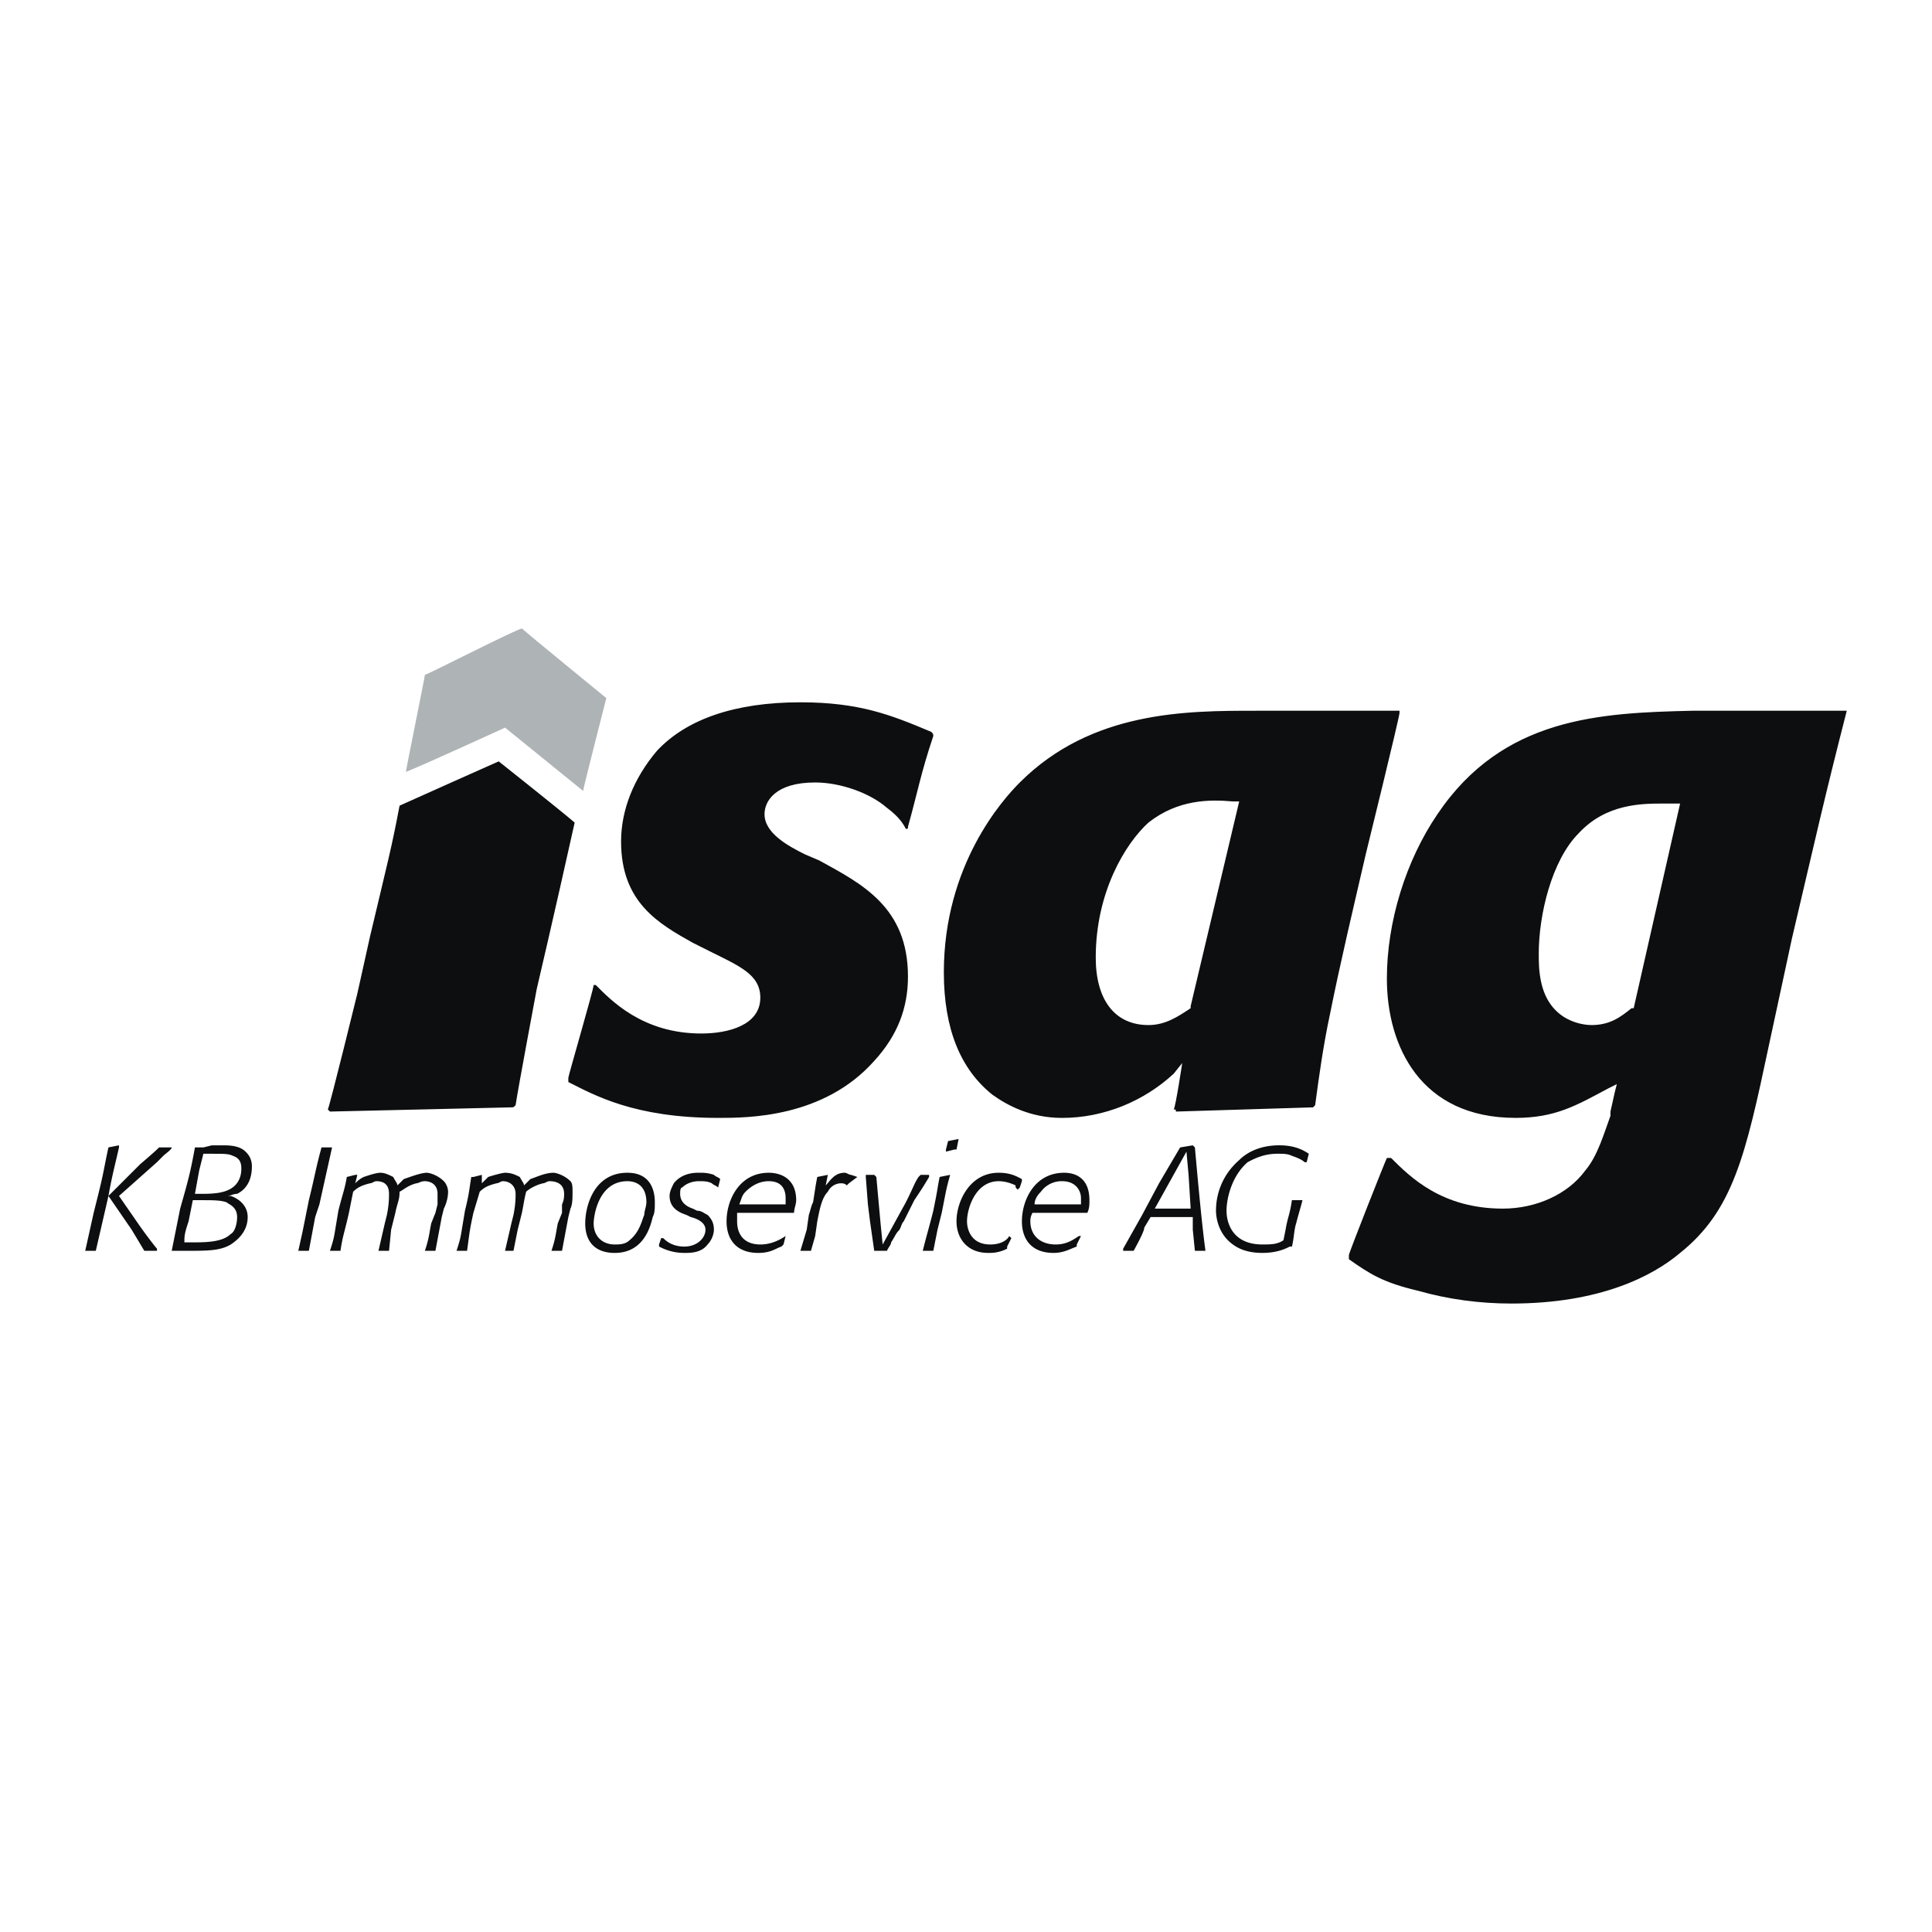 <svg xmlns="http://www.w3.org/2000/svg" width="2500" height="2500" viewBox="0 0 192.756 192.756"><g fill-rule="evenodd" clip-rule="evenodd"><path fill="#fff" d="M0 0h192.756v192.756H0V0z"/><path d="M99.01 109.217c-3.158-2.525-4.842-6.523-4.842-12.207 0-10.734 5.893-17.259 7.578-18.943 7.156-7.156 16.627-7.156 23.572-7.156h14.312v.21c0 .421-3.367 14.102-3.367 14.102-1.264 5.473-2.525 10.734-3.578 15.996-.631 2.947-1.053 5.895-1.473 9.051l-.211.211c-.422 0-13.26.42-13.682.42 0-.209 0-.209-.211-.209.211-.422.842-4.631.842-4.631l-.842 1.053c-2.945 2.736-6.945 4.42-11.154 4.42-3.157-.001-5.472-1.264-6.944-2.317zm15.574-27.151c-2.314 2.104-5.262 6.945-5.262 13.47 0 4.21 1.895 6.735 5.262 6.735 1.684 0 2.947-.842 4.209-1.684v-.211l4.842-20.416h-.631c-2.316-.21-5.473-.21-8.42 2.106zM56.703 107.955v-.422c0-.211 2.526-8.84 2.526-9.26h.21c1.473 1.473 4.63 4.84 10.524 4.84 2.736 0 5.894-.842 5.894-3.578 0-2.314-2.105-3.157-5.052-4.63l-1.684-.842c-3.368-1.895-7.156-3.999-7.156-10.103 0-3.157 1.263-6.314 3.578-9.05 2.946-3.157 7.788-4.841 14.312-4.841 5.893 0 9.05 1.263 13.049 2.946.21.211.21.211.21.421-1.263 3.789-1.474 5.262-2.526 9.051 0 .21 0 .21-.21.21-.421-.842-1.052-1.473-1.894-2.105-1.684-1.473-4.631-2.525-7.157-2.525-3.999 0-5.051 1.894-5.051 3.157 0 1.894 2.314 3.157 3.999 3.999l1.473.631c4.21 2.315 8.84 4.63 8.84 11.575 0 3.158-1.052 5.895-3.368 8.42-5.051 5.684-12.628 5.684-15.575 5.684-8.417 0-12.416-2.316-14.942-3.578zM138.369 97.641c0-5.682 1.893-11.786 5.051-16.417 6.525-9.682 16.207-10.103 25.467-10.313h15.365c-2.314 9.05-2.947 11.997-5.473 22.731l-2.314 10.735c-2.316 10.943-3.578 16.416-8.84 20.627-2.736 2.314-7.998 5.051-16.838 5.051-3.158 0-6.314-.422-9.262-1.264-3.578-.842-4.842-1.684-6.945-3.156v-.422c0-.209 3.578-9.26 3.789-9.682h.42c1.895 1.895 5.051 5.053 11.156 5.053 3.367 0 6.523-1.475 8.207-3.789 1.264-1.475 1.895-3.789 2.525-5.473v-.422l.422-1.895.211-.842-.842.422c-3.158 1.684-5.262 2.947-9.262 2.947-9.47.001-12.837-7.155-12.837-13.891zm28.834-17.47h-1.262c-2.105 0-5.684 0-8.42 2.947-2.736 2.736-3.998 8.208-3.998 11.997 0 .842 0 1.684.209 2.736.842 4.209 4.42 4.42 5.053 4.42 1.893 0 2.945-.842 3.998-1.684h.211l4.631-20.417h-.422v.001zM32.708 110.691c.211-.422 2.947-11.576 2.947-11.576l1.263-5.684c1.894-7.998 2.104-8.629 2.947-13.049 2.315-1.052 9.892-4.42 9.892-4.42s6.104 4.841 7.577 6.104c-2.104 9.472-3.789 16.627-3.789 16.627s-1.894 10.104-2.105 11.576c-.21.211-.21.211-.421.211-.21 0-17.68.42-18.101.42l-.21-.209z" fill="#0c0e0f"/><path d="M50.389 72.594s-7.788 3.578-9.892 4.42c0-.21 1.894-9.471 1.894-9.682.631-.21 8.84-4.42 9.682-4.631.421.421 8.419 6.946 8.419 6.946s-2.315 9.05-2.315 9.261l-7.788-6.314z" fill="#aeb3b6"/><path d="M11.872 119.32l1.895 2.736c.421.631 1.684 2.314 1.895 2.525v.211h-1.264l-1.263-2.105-2.315-3.367-.631 2.736-.631 2.736H8.504l.842-3.789.421-1.684c.631-2.525.631-2.947 1.052-4.842l1.052-.209v.209c-.421 1.895-.631 2.527-1.052 4.842l3.157-3.156c1.474-1.264 1.685-1.475 1.895-1.686H17.134c0 .211-.631.633-.842.842l-.631.633-3.789 3.368zM19.238 119.742h.631c1.474 0 2.105 0 2.736.209.21.211 1.052.422 1.052 1.475 0 .631-.21 1.473-.631 1.684-.842.842-2.526.842-3.999.842h-.631c0-.633 0-.842.421-2.105l.421-2.105zm1.053-5.263h-.842c-.421 2.316-.631 3.158-1.474 6.105l-.421 2.104-.421 2.105h1.474c2.104 0 3.368 0 4.42-.631.631-.422 1.684-1.264 1.684-2.736 0-1.264-1.053-1.895-1.684-2.105h-.421c.421 0 .631-.211 1.052-.211 1.263-.631 1.474-1.895 1.474-2.736s-.421-1.262-.631-1.473c-.632-.631-1.684-.631-2.315-.631h-1.053l-.842.209zm-.421 2.316l.421-1.684h.842c1.263 0 1.684 0 2.105.209.631.211.842.633.842 1.264 0 .211 0 1.053-.631 1.684-.842.842-2.315.842-3.578.842h-.421l.42-2.315zM30.815 124.793h-1.053l.421-1.895.632-3.156c.631-2.527.631-2.947 1.263-5.264h1.052l-1.263 5.684-.421 1.264-.631 3.367zM43.443 124.793h-1.052c.421-1.264.421-1.684.631-2.736l.421-1.053.211-.842v-1.053c0-1.053-.842-1.262-1.263-1.262-.421 0-.631.209-.842.209-.842.211-1.263.633-1.684.844 0 .842-.21 1.051-.421 2.104l-.421 1.684-.21 2.105H37.76l.631-2.736.21-.842c.21-1.053.21-1.684.21-2.105 0-.842-.421-1.262-1.263-1.262-.21 0-.421.209-.631.209-.842.211-1.263.422-1.684.844l-.421 2.104c-.421 1.895-.631 2.314-.842 3.789h-1.052c.421-1.264.421-1.475.631-2.736l.21-1.264c.421-1.684.631-2.104.842-3.367l.842-.211h.21l-.21.842c.21-.209.421-.42.842-.631.632-.211 1.263-.42 1.684-.42s.842.209 1.263.42c.21.422.421.631.421.842l.631-.631c.631-.211 1.684-.631 2.315-.631.211 0 1.053.209 1.684.842.21.209.421.631.421 1.053 0 .631-.21 1.262-.421 1.684l-.21.842-.63 3.365zM56.072 124.793H55.02c.421-1.264.421-1.684.631-2.736l.421-1.053v-.842c.21-.42.21-.842.21-1.053 0-1.053-.842-1.262-1.473-1.262-.211 0-.421.209-.632.209-.842.211-1.473.633-1.684.844-.21.842-.21 1.051-.421 2.104l-.421 1.684-.421 2.105h-.842l.631-2.736.211-.842c.21-1.053.21-1.684.21-2.105 0-.842-.631-1.262-1.263-1.262-.21 0-.421.209-.631.209-.842.211-1.263.422-1.684.844l-.631 2.104c-.421 1.895-.421 2.314-.632 3.789h-1.052c.421-1.264.421-1.475.631-2.736l.211-1.264c.421-1.684.421-2.104.631-3.367h.211l.842-.211v.842l.631-.631c.631-.211 1.473-.42 1.684-.42.631 0 1.052.209 1.474.42.21.422.421.631.421.842l.631-.631c.631-.211 1.473-.631 2.315-.631.21 0 1.052.209 1.684.842.21.209.21.631.21 1.053 0 .631 0 1.262-.21 1.684l-.21.842-.631 3.365zM64.28 121.215c-.21.42-.421 1.684-1.473 2.525-.421.422-1.053.422-1.474.422-1.263 0-2.104-.844-2.104-2.105 0-.631.421-4.209 3.367-4.209.842 0 1.895.42 1.895 2.104 0 .421-.211.841-.211 1.263zm.843.211c.21-.422.21-.842.21-1.475 0-1.473-.631-2.945-2.736-2.945-3.367 0-4.209 3.367-4.209 5.051 0 1.895 1.052 2.947 2.946 2.947 2.946 0 3.578-2.736 3.789-3.578zM65.753 124.162l.211-.633h.21c.211.211.842.842 2.105.842s2.105-.842 2.105-1.684c0-.631-.632-1.053-1.474-1.262l-.421-.211c-.631-.211-1.684-.631-1.684-1.895 0-.42.21-.842.421-1.264.842-1.051 2.104-1.051 2.525-1.051.421 0 .842 0 1.474.209.21.211.421.211.631.422l-.21.842c-.21-.211-.421-.211-.631-.422-.421-.209-.842-.209-1.263-.209-.631 0-1.263.209-1.684.631-.21 0-.21.422-.21.631 0 .842.631 1.264 1.263 1.475l.421.209c.421 0 .632.211 1.053.422.421.42.631.842.631 1.473 0 .422-.21 1.053-.631 1.475-.631.842-1.684.842-2.315.842-1.263 0-2.105-.422-2.526-.633v-.209h-.001zM73.752 120.162c.21-.42.21-.842.631-1.262.842-.844 1.684-1.053 2.315-1.053 1.473 0 1.684 1.053 1.684 1.684v.631h-4.63zm4.63 3.156c-.632.422-1.474.844-2.525.844-1.474 0-2.315-.844-2.315-2.316v-.842H79.224c0-.42.211-.842.211-1.262 0-2.105-1.474-2.736-2.736-2.736-2.947 0-4.21 2.736-4.21 4.84 0 1.895 1.053 3.158 3.157 3.158 1.263 0 1.684-.422 2.315-.633l.21-.209.211-.844zM80.908 124.793h-1.052l.631-2.105.211-1.473c.21-.631.21-.842.421-1.264.21-1.262.21-1.473.421-2.525l1.052-.211-.21 1.053c.421-.42.842-1.262 1.894-1.262.21 0 .421.209.632.209l.631.211-.842.631-.21.211c-.21-.211-.421-.211-.631-.211 0 0-.842 0-1.263.844-.631.631-.842 1.893-1.052 2.945l-.211 1.473-.422 1.474zM90.169 121.846c-.21.211-.21.422-.421.842-.421.422-.421.631-.842 1.264 0 .211-.21.42-.421.842h-1.263l-.421-2.947-.21-1.684-.21-2.736v-.211h.842l.21.211.21 2.316.211 2.314.21 2.105 2.315-4.211c.842-1.684.842-1.895 1.263-2.525l.211-.211h.842v.211c-.632 1.053-.632 1.053-1.474 2.316l-1.052 2.104zM93.116 124.793h-1.053c.421-1.684.632-2.316 1.053-4l.21-1.051c.21-1.053.21-1.264.421-2.316l1.052-.211c-.421 1.475-.421 1.686-.842 3.789l-.421 1.684-.42 2.105zm2.315-10.104h-.211l-.842.211v-.211l.211-.842 1.052-.211-.21 1.053zM100.904 123.529l-.422.842v.211c-.842.422-1.473.422-1.895.422-2.105 0-3.157-1.475-3.157-3.158 0-1.895 1.263-4.84 4.209-4.84 1.264 0 1.895.42 2.314.631v.211l-.209.631-.211.211c-.211-.211-.211-.211-.211-.422-.42-.211-1.053-.42-1.684-.42-2.316 0-3.158 2.736-3.158 3.998 0 .842.421 2.316 2.316 2.316 1.053 0 1.684-.422 1.895-.844l.213.211zM103.219 120.162c0-.42.211-.842.631-1.262a2.56 2.56 0 0 1 2.105-1.053c1.473 0 1.895 1.053 1.895 1.684v.631h-4.631zm4.631 3.156h-.211c-.631.422-1.264.844-2.314.844-1.475 0-2.527-.844-2.527-2.316 0-.211 0-.42.211-.842H108.481c.211-.42.211-.842.211-1.262 0-2.105-1.264-2.736-2.525-2.736-2.947 0-4.211 2.736-4.211 4.84 0 1.895 1.053 3.158 3.158 3.158 1.053 0 1.684-.422 2.314-.633v-.209l.422-.844zM118.373 114.9l.211 2.314.209 3.369H115.214l3.159-5.683zm.631-.63l-1.262.209-2.105 3.578-1.684 3.158-1.895 3.367v.211h1.053c.211-.422 1.053-1.895 1.053-2.316l.631-1.051h4.209v1.262l.211 2.105h1.053c-.422-3.158-.842-7.998-1.053-10.314l-.211-.209zM129.949 119.742c-.211.842-.422 1.473-.631 2.314-.211.631-.211 1.473-.422 2.314h-.211c-.42.211-1.262.633-2.736.633-1.051 0-2.104-.211-2.945-.842-1.475-1.053-1.684-2.736-1.684-3.369 0-1.684.631-3.578 2.314-5.051.631-.631 1.895-1.473 3.998-1.473 1.475 0 2.316.42 2.947.842l-.211.842h-.209c-.211-.211-.633-.422-1.264-.633-.42-.209-.842-.209-1.473-.209-1.475 0-2.525.631-2.947.842-1.684 1.473-2.104 3.789-2.104 4.84 0 1.264.631 3.369 3.576 3.369.842 0 1.475 0 2.105-.422l.211-1.053c.211-1.262.42-1.473.631-2.945h1.055v.001z" fill="#0c0e0f"/></g></svg>